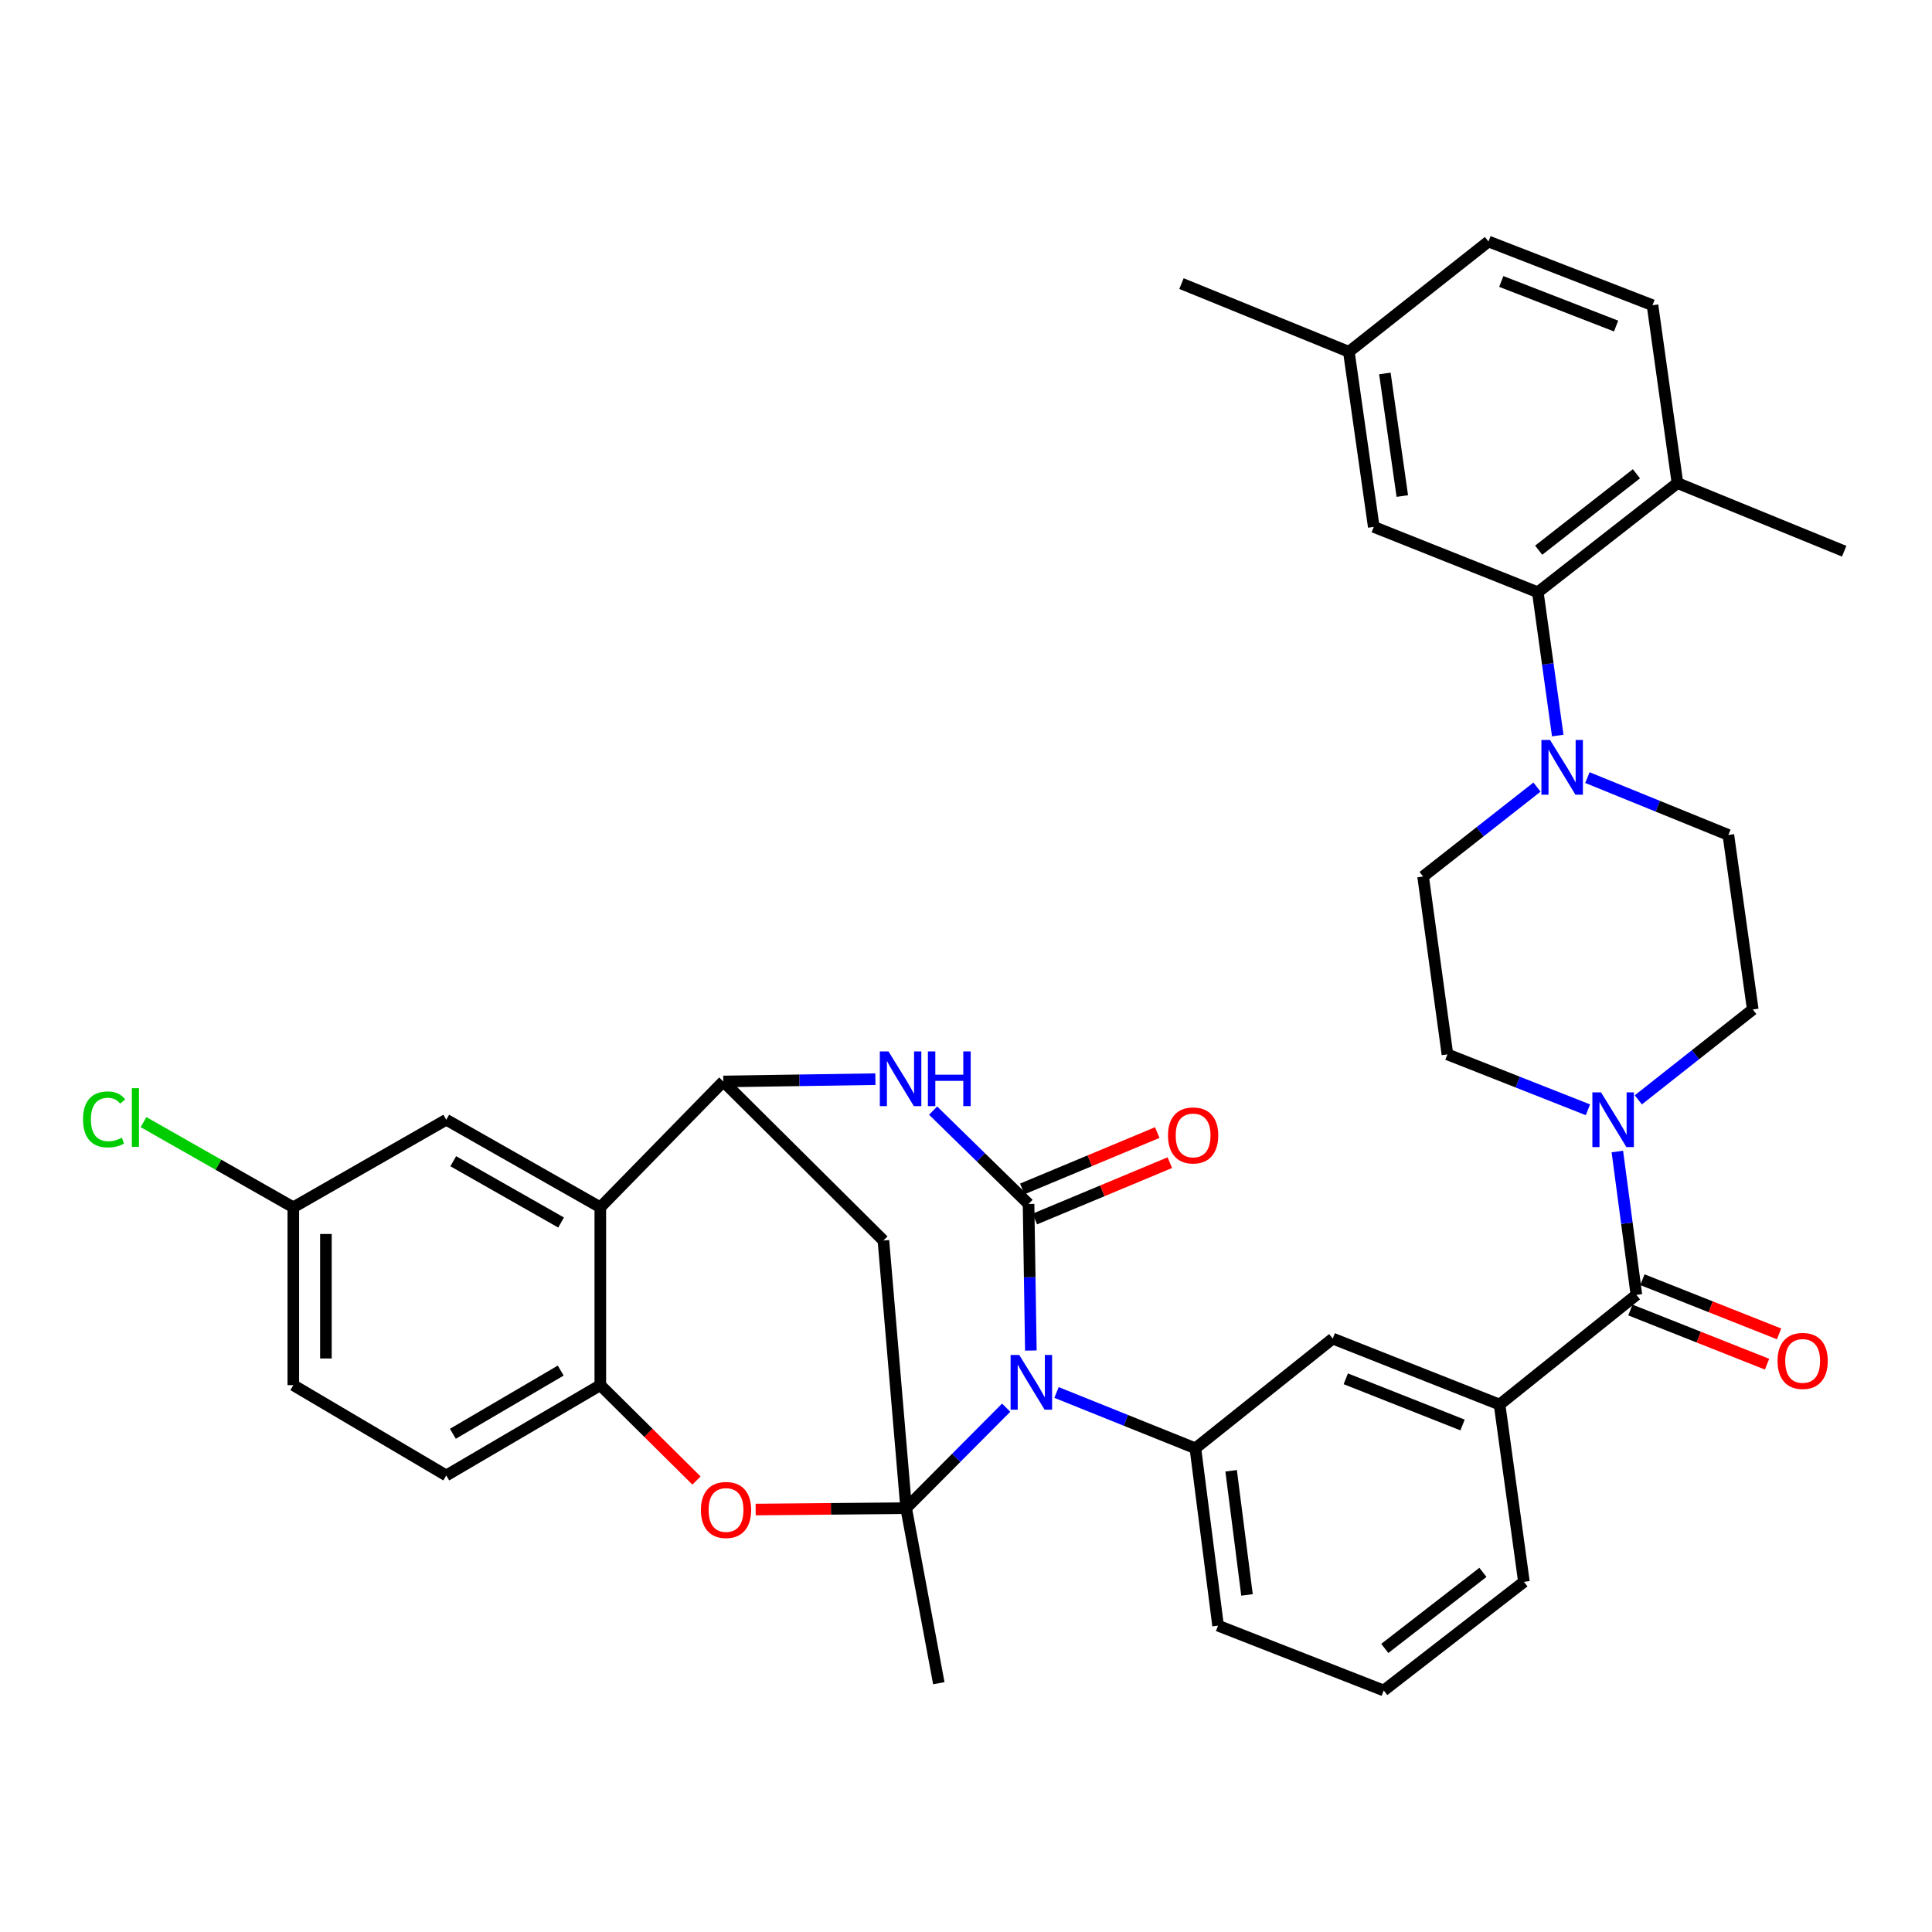 <?xml version='1.0' encoding='iso-8859-1'?>
<svg version='1.1' baseProfile='full'
              xmlns='http://www.w3.org/2000/svg'
                      xmlns:rdkit='http://www.rdkit.org/xml'
                      xmlns:xlink='http://www.w3.org/1999/xlink'
                  xml:space='preserve'
width='1000px' height='1000px' viewBox='0 0 1000 1000'>
<!-- END OF HEADER -->
<rect style='opacity:1.0;fill:#FFFFFF;stroke:none' width='1000' height='1000' x='0' y='0'> </rect>
<path class='bond-0' d='M 520.789,728.603 L 494.906,754.613' style='fill:none;fill-rule:evenodd;stroke:#0000FF;stroke-width:6px;stroke-linecap:butt;stroke-linejoin:miter;stroke-opacity:1' />
<path class='bond-0' d='M 494.906,754.613 L 469.023,780.624' style='fill:none;fill-rule:evenodd;stroke:#000000;stroke-width:6px;stroke-linecap:butt;stroke-linejoin:miter;stroke-opacity:1' />
<path class='bond-1' d='M 533.568,699.034 L 532.975,661.104' style='fill:none;fill-rule:evenodd;stroke:#0000FF;stroke-width:6px;stroke-linecap:butt;stroke-linejoin:miter;stroke-opacity:1' />
<path class='bond-1' d='M 532.975,661.104 L 532.382,623.174' style='fill:none;fill-rule:evenodd;stroke:#000000;stroke-width:6px;stroke-linecap:butt;stroke-linejoin:miter;stroke-opacity:1' />
<path class='bond-7' d='M 546.853,720.74 L 582.791,735.189' style='fill:none;fill-rule:evenodd;stroke:#0000FF;stroke-width:6px;stroke-linecap:butt;stroke-linejoin:miter;stroke-opacity:1' />
<path class='bond-7' d='M 582.791,735.189 L 618.729,749.638' style='fill:none;fill-rule:evenodd;stroke:#000000;stroke-width:6px;stroke-linecap:butt;stroke-linejoin:miter;stroke-opacity:1' />
<path class='bond-4' d='M 469.023,780.624 L 430.074,780.98' style='fill:none;fill-rule:evenodd;stroke:#000000;stroke-width:6px;stroke-linecap:butt;stroke-linejoin:miter;stroke-opacity:1' />
<path class='bond-4' d='M 430.074,780.98 L 391.125,781.337' style='fill:none;fill-rule:evenodd;stroke:#FF0000;stroke-width:6px;stroke-linecap:butt;stroke-linejoin:miter;stroke-opacity:1' />
<path class='bond-5' d='M 469.023,780.624 L 457.257,642.093' style='fill:none;fill-rule:evenodd;stroke:#000000;stroke-width:6px;stroke-linecap:butt;stroke-linejoin:miter;stroke-opacity:1' />
<path class='bond-26' d='M 469.023,780.624 L 485.927,871.227' style='fill:none;fill-rule:evenodd;stroke:#000000;stroke-width:6px;stroke-linecap:butt;stroke-linejoin:miter;stroke-opacity:1' />
<path class='bond-2' d='M 532.382,623.174 L 507.68,599.011' style='fill:none;fill-rule:evenodd;stroke:#000000;stroke-width:6px;stroke-linecap:butt;stroke-linejoin:miter;stroke-opacity:1' />
<path class='bond-2' d='M 507.68,599.011 L 482.979,574.848' style='fill:none;fill-rule:evenodd;stroke:#0000FF;stroke-width:6px;stroke-linecap:butt;stroke-linejoin:miter;stroke-opacity:1' />
<path class='bond-15' d='M 535.633,630.96 L 570.566,616.375' style='fill:none;fill-rule:evenodd;stroke:#000000;stroke-width:6px;stroke-linecap:butt;stroke-linejoin:miter;stroke-opacity:1' />
<path class='bond-15' d='M 570.566,616.375 L 605.5,601.79' style='fill:none;fill-rule:evenodd;stroke:#FF0000;stroke-width:6px;stroke-linecap:butt;stroke-linejoin:miter;stroke-opacity:1' />
<path class='bond-15' d='M 529.131,615.387 L 564.065,600.802' style='fill:none;fill-rule:evenodd;stroke:#000000;stroke-width:6px;stroke-linecap:butt;stroke-linejoin:miter;stroke-opacity:1' />
<path class='bond-15' d='M 564.065,600.802 L 598.999,586.217' style='fill:none;fill-rule:evenodd;stroke:#FF0000;stroke-width:6px;stroke-linecap:butt;stroke-linejoin:miter;stroke-opacity:1' />
<path class='bond-3' d='M 453.101,558.57 L 413.745,559.169' style='fill:none;fill-rule:evenodd;stroke:#0000FF;stroke-width:6px;stroke-linecap:butt;stroke-linejoin:miter;stroke-opacity:1' />
<path class='bond-3' d='M 413.745,559.169 L 374.388,559.768' style='fill:none;fill-rule:evenodd;stroke:#000000;stroke-width:6px;stroke-linecap:butt;stroke-linejoin:miter;stroke-opacity:1' />
<path class='bond-6' d='M 374.388,559.768 L 310.72,624.899' style='fill:none;fill-rule:evenodd;stroke:#000000;stroke-width:6px;stroke-linecap:butt;stroke-linejoin:miter;stroke-opacity:1' />
<path class='bond-37' d='M 374.388,559.768 L 457.257,642.093' style='fill:none;fill-rule:evenodd;stroke:#000000;stroke-width:6px;stroke-linecap:butt;stroke-linejoin:miter;stroke-opacity:1' />
<path class='bond-10' d='M 360.503,766.316 L 335.612,741.636' style='fill:none;fill-rule:evenodd;stroke:#FF0000;stroke-width:6px;stroke-linecap:butt;stroke-linejoin:miter;stroke-opacity:1' />
<path class='bond-10' d='M 335.612,741.636 L 310.72,716.956' style='fill:none;fill-rule:evenodd;stroke:#000000;stroke-width:6px;stroke-linecap:butt;stroke-linejoin:miter;stroke-opacity:1' />
<path class='bond-16' d='M 310.72,624.899 L 230.982,579.578' style='fill:none;fill-rule:evenodd;stroke:#000000;stroke-width:6px;stroke-linecap:butt;stroke-linejoin:miter;stroke-opacity:1' />
<path class='bond-16' d='M 290.42,632.772 L 234.604,601.048' style='fill:none;fill-rule:evenodd;stroke:#000000;stroke-width:6px;stroke-linecap:butt;stroke-linejoin:miter;stroke-opacity:1' />
<path class='bond-38' d='M 310.72,624.899 L 310.72,716.956' style='fill:none;fill-rule:evenodd;stroke:#000000;stroke-width:6px;stroke-linecap:butt;stroke-linejoin:miter;stroke-opacity:1' />
<path class='bond-14' d='M 618.729,749.638 L 689.832,692.851' style='fill:none;fill-rule:evenodd;stroke:#000000;stroke-width:6px;stroke-linecap:butt;stroke-linejoin:miter;stroke-opacity:1' />
<path class='bond-31' d='M 618.729,749.638 L 630.467,841.432' style='fill:none;fill-rule:evenodd;stroke:#000000;stroke-width:6px;stroke-linecap:butt;stroke-linejoin:miter;stroke-opacity:1' />
<path class='bond-31' d='M 637.229,761.267 L 645.446,825.523' style='fill:none;fill-rule:evenodd;stroke:#000000;stroke-width:6px;stroke-linecap:butt;stroke-linejoin:miter;stroke-opacity:1' />
<path class='bond-8' d='M 847.001,670.219 L 776.179,727.006' style='fill:none;fill-rule:evenodd;stroke:#000000;stroke-width:6px;stroke-linecap:butt;stroke-linejoin:miter;stroke-opacity:1' />
<path class='bond-9' d='M 847.001,670.219 L 842.07,633.122' style='fill:none;fill-rule:evenodd;stroke:#000000;stroke-width:6px;stroke-linecap:butt;stroke-linejoin:miter;stroke-opacity:1' />
<path class='bond-9' d='M 842.07,633.122 L 837.139,596.024' style='fill:none;fill-rule:evenodd;stroke:#0000FF;stroke-width:6px;stroke-linecap:butt;stroke-linejoin:miter;stroke-opacity:1' />
<path class='bond-22' d='M 843.891,678.063 L 879.258,692.082' style='fill:none;fill-rule:evenodd;stroke:#000000;stroke-width:6px;stroke-linecap:butt;stroke-linejoin:miter;stroke-opacity:1' />
<path class='bond-22' d='M 879.258,692.082 L 914.624,706.101' style='fill:none;fill-rule:evenodd;stroke:#FF0000;stroke-width:6px;stroke-linecap:butt;stroke-linejoin:miter;stroke-opacity:1' />
<path class='bond-22' d='M 850.11,662.375 L 885.476,676.394' style='fill:none;fill-rule:evenodd;stroke:#000000;stroke-width:6px;stroke-linecap:butt;stroke-linejoin:miter;stroke-opacity:1' />
<path class='bond-22' d='M 885.476,676.394 L 920.843,690.413' style='fill:none;fill-rule:evenodd;stroke:#FF0000;stroke-width:6px;stroke-linecap:butt;stroke-linejoin:miter;stroke-opacity:1' />
<path class='bond-18' d='M 821.908,574.432 L 785.548,560.087' style='fill:none;fill-rule:evenodd;stroke:#0000FF;stroke-width:6px;stroke-linecap:butt;stroke-linejoin:miter;stroke-opacity:1' />
<path class='bond-18' d='M 785.548,560.087 L 749.187,545.742' style='fill:none;fill-rule:evenodd;stroke:#000000;stroke-width:6px;stroke-linecap:butt;stroke-linejoin:miter;stroke-opacity:1' />
<path class='bond-19' d='M 847.995,569.28 L 877.612,545.895' style='fill:none;fill-rule:evenodd;stroke:#0000FF;stroke-width:6px;stroke-linecap:butt;stroke-linejoin:miter;stroke-opacity:1' />
<path class='bond-19' d='M 877.612,545.895 L 907.228,522.51' style='fill:none;fill-rule:evenodd;stroke:#000000;stroke-width:6px;stroke-linecap:butt;stroke-linejoin:miter;stroke-opacity:1' />
<path class='bond-24' d='M 310.72,716.956 L 230.982,763.692' style='fill:none;fill-rule:evenodd;stroke:#000000;stroke-width:6px;stroke-linecap:butt;stroke-linejoin:miter;stroke-opacity:1' />
<path class='bond-24' d='M 290.226,709.407 L 234.409,742.122' style='fill:none;fill-rule:evenodd;stroke:#000000;stroke-width:6px;stroke-linecap:butt;stroke-linejoin:miter;stroke-opacity:1' />
<path class='bond-11' d='M 821.633,402.485 L 858.116,417.327' style='fill:none;fill-rule:evenodd;stroke:#0000FF;stroke-width:6px;stroke-linecap:butt;stroke-linejoin:miter;stroke-opacity:1' />
<path class='bond-11' d='M 858.116,417.327 L 894.599,432.169' style='fill:none;fill-rule:evenodd;stroke:#000000;stroke-width:6px;stroke-linecap:butt;stroke-linejoin:miter;stroke-opacity:1' />
<path class='bond-12' d='M 806.284,380.724 L 801.127,343.636' style='fill:none;fill-rule:evenodd;stroke:#0000FF;stroke-width:6px;stroke-linecap:butt;stroke-linejoin:miter;stroke-opacity:1' />
<path class='bond-12' d='M 801.127,343.636 L 795.97,306.549' style='fill:none;fill-rule:evenodd;stroke:#000000;stroke-width:6px;stroke-linecap:butt;stroke-linejoin:miter;stroke-opacity:1' />
<path class='bond-41' d='M 795.543,407.399 L 766.07,430.537' style='fill:none;fill-rule:evenodd;stroke:#0000FF;stroke-width:6px;stroke-linecap:butt;stroke-linejoin:miter;stroke-opacity:1' />
<path class='bond-41' d='M 766.07,430.537 L 736.596,453.676' style='fill:none;fill-rule:evenodd;stroke:#000000;stroke-width:6px;stroke-linecap:butt;stroke-linejoin:miter;stroke-opacity:1' />
<path class='bond-17' d='M 795.97,306.549 L 868.245,250.043' style='fill:none;fill-rule:evenodd;stroke:#000000;stroke-width:6px;stroke-linecap:butt;stroke-linejoin:miter;stroke-opacity:1' />
<path class='bond-17' d='M 796.418,284.778 L 847.01,245.224' style='fill:none;fill-rule:evenodd;stroke:#000000;stroke-width:6px;stroke-linecap:butt;stroke-linejoin:miter;stroke-opacity:1' />
<path class='bond-23' d='M 795.97,306.549 L 711.058,272.722' style='fill:none;fill-rule:evenodd;stroke:#000000;stroke-width:6px;stroke-linecap:butt;stroke-linejoin:miter;stroke-opacity:1' />
<path class='bond-13' d='M 776.179,727.006 L 689.832,692.851' style='fill:none;fill-rule:evenodd;stroke:#000000;stroke-width:6px;stroke-linecap:butt;stroke-linejoin:miter;stroke-opacity:1' />
<path class='bond-13' d='M 757.02,737.575 L 696.577,713.667' style='fill:none;fill-rule:evenodd;stroke:#000000;stroke-width:6px;stroke-linecap:butt;stroke-linejoin:miter;stroke-opacity:1' />
<path class='bond-39' d='M 776.179,727.006 L 788.779,818.753' style='fill:none;fill-rule:evenodd;stroke:#000000;stroke-width:6px;stroke-linecap:butt;stroke-linejoin:miter;stroke-opacity:1' />
<path class='bond-27' d='M 230.982,579.578 L 151.817,624.899' style='fill:none;fill-rule:evenodd;stroke:#000000;stroke-width:6px;stroke-linecap:butt;stroke-linejoin:miter;stroke-opacity:1' />
<path class='bond-25' d='M 868.245,250.043 L 855.335,157.977' style='fill:none;fill-rule:evenodd;stroke:#000000;stroke-width:6px;stroke-linecap:butt;stroke-linejoin:miter;stroke-opacity:1' />
<path class='bond-35' d='M 868.245,250.043 L 954.545,285.313' style='fill:none;fill-rule:evenodd;stroke:#000000;stroke-width:6px;stroke-linecap:butt;stroke-linejoin:miter;stroke-opacity:1' />
<path class='bond-21' d='M 749.187,545.742 L 736.596,453.676' style='fill:none;fill-rule:evenodd;stroke:#000000;stroke-width:6px;stroke-linecap:butt;stroke-linejoin:miter;stroke-opacity:1' />
<path class='bond-20' d='M 907.228,522.51 L 894.599,432.169' style='fill:none;fill-rule:evenodd;stroke:#000000;stroke-width:6px;stroke-linecap:butt;stroke-linejoin:miter;stroke-opacity:1' />
<path class='bond-28' d='M 711.058,272.722 L 698.166,182.081' style='fill:none;fill-rule:evenodd;stroke:#000000;stroke-width:6px;stroke-linecap:butt;stroke-linejoin:miter;stroke-opacity:1' />
<path class='bond-28' d='M 725.831,256.75 L 716.808,193.301' style='fill:none;fill-rule:evenodd;stroke:#000000;stroke-width:6px;stroke-linecap:butt;stroke-linejoin:miter;stroke-opacity:1' />
<path class='bond-29' d='M 230.982,763.692 L 151.817,716.956' style='fill:none;fill-rule:evenodd;stroke:#000000;stroke-width:6px;stroke-linecap:butt;stroke-linejoin:miter;stroke-opacity:1' />
<path class='bond-42' d='M 855.335,157.977 L 770.432,125.004' style='fill:none;fill-rule:evenodd;stroke:#000000;stroke-width:6px;stroke-linecap:butt;stroke-linejoin:miter;stroke-opacity:1' />
<path class='bond-42' d='M 836.49,168.762 L 777.058,145.681' style='fill:none;fill-rule:evenodd;stroke:#000000;stroke-width:6px;stroke-linecap:butt;stroke-linejoin:miter;stroke-opacity:1' />
<path class='bond-32' d='M 151.817,624.899 L 113.049,602.853' style='fill:none;fill-rule:evenodd;stroke:#000000;stroke-width:6px;stroke-linecap:butt;stroke-linejoin:miter;stroke-opacity:1' />
<path class='bond-32' d='M 113.049,602.853 L 74.282,580.808' style='fill:none;fill-rule:evenodd;stroke:#00CC00;stroke-width:6px;stroke-linecap:butt;stroke-linejoin:miter;stroke-opacity:1' />
<path class='bond-40' d='M 151.817,624.899 L 151.817,716.956' style='fill:none;fill-rule:evenodd;stroke:#000000;stroke-width:6px;stroke-linecap:butt;stroke-linejoin:miter;stroke-opacity:1' />
<path class='bond-40' d='M 168.692,638.707 L 168.692,703.147' style='fill:none;fill-rule:evenodd;stroke:#000000;stroke-width:6px;stroke-linecap:butt;stroke-linejoin:miter;stroke-opacity:1' />
<path class='bond-30' d='M 698.166,182.081 L 770.432,125.004' style='fill:none;fill-rule:evenodd;stroke:#000000;stroke-width:6px;stroke-linecap:butt;stroke-linejoin:miter;stroke-opacity:1' />
<path class='bond-36' d='M 698.166,182.081 L 611.529,146.792' style='fill:none;fill-rule:evenodd;stroke:#000000;stroke-width:6px;stroke-linecap:butt;stroke-linejoin:miter;stroke-opacity:1' />
<path class='bond-34' d='M 630.467,841.432 L 716.223,874.996' style='fill:none;fill-rule:evenodd;stroke:#000000;stroke-width:6px;stroke-linecap:butt;stroke-linejoin:miter;stroke-opacity:1' />
<path class='bond-33' d='M 788.779,818.753 L 716.223,874.996' style='fill:none;fill-rule:evenodd;stroke:#000000;stroke-width:6px;stroke-linecap:butt;stroke-linejoin:miter;stroke-opacity:1' />
<path class='bond-33' d='M 767.557,813.852 L 716.768,853.222' style='fill:none;fill-rule:evenodd;stroke:#000000;stroke-width:6px;stroke-linecap:butt;stroke-linejoin:miter;stroke-opacity:1' />
<path  class='atom-0' d='M 527.566 701.342
L 536.846 716.342
Q 537.766 717.822, 539.246 720.502
Q 540.726 723.182, 540.806 723.342
L 540.806 701.342
L 544.566 701.342
L 544.566 729.662
L 540.686 729.662
L 530.726 713.262
Q 529.566 711.342, 528.326 709.142
Q 527.126 706.942, 526.766 706.262
L 526.766 729.662
L 523.086 729.662
L 523.086 701.342
L 527.566 701.342
' fill='#0000FF'/>
<path  class='atom-3' d='M 459.875 544.211
L 469.155 559.211
Q 470.075 560.691, 471.555 563.371
Q 473.035 566.051, 473.115 566.211
L 473.115 544.211
L 476.875 544.211
L 476.875 572.531
L 472.995 572.531
L 463.035 556.131
Q 461.875 554.211, 460.635 552.011
Q 459.435 549.811, 459.075 549.131
L 459.075 572.531
L 455.395 572.531
L 455.395 544.211
L 459.875 544.211
' fill='#0000FF'/>
<path  class='atom-3' d='M 480.275 544.211
L 484.115 544.211
L 484.115 556.251
L 498.595 556.251
L 498.595 544.211
L 502.435 544.211
L 502.435 572.531
L 498.595 572.531
L 498.595 559.451
L 484.115 559.451
L 484.115 572.531
L 480.275 572.531
L 480.275 544.211
' fill='#0000FF'/>
<path  class='atom-5' d='M 362.794 781.557
Q 362.794 774.757, 366.154 770.957
Q 369.514 767.157, 375.794 767.157
Q 382.074 767.157, 385.434 770.957
Q 388.794 774.757, 388.794 781.557
Q 388.794 788.437, 385.394 792.357
Q 381.994 796.237, 375.794 796.237
Q 369.554 796.237, 366.154 792.357
Q 362.794 788.477, 362.794 781.557
M 375.794 793.037
Q 380.114 793.037, 382.434 790.157
Q 384.794 787.237, 384.794 781.557
Q 384.794 775.997, 382.434 773.197
Q 380.114 770.357, 375.794 770.357
Q 371.474 770.357, 369.114 773.157
Q 366.794 775.957, 366.794 781.557
Q 366.794 787.277, 369.114 790.157
Q 371.474 793.037, 375.794 793.037
' fill='#FF0000'/>
<path  class='atom-10' d='M 828.693 565.418
L 837.973 580.418
Q 838.893 581.898, 840.373 584.578
Q 841.853 587.258, 841.933 587.418
L 841.933 565.418
L 845.693 565.418
L 845.693 593.738
L 841.813 593.738
L 831.853 577.338
Q 830.693 575.418, 829.453 573.218
Q 828.253 571.018, 827.893 570.338
L 827.893 593.738
L 824.213 593.738
L 824.213 565.418
L 828.693 565.418
' fill='#0000FF'/>
<path  class='atom-12' d='M 802.311 383.011
L 811.591 398.011
Q 812.511 399.491, 813.991 402.171
Q 815.471 404.851, 815.551 405.011
L 815.551 383.011
L 819.311 383.011
L 819.311 411.331
L 815.431 411.331
L 805.471 394.931
Q 804.311 393.011, 803.071 390.811
Q 801.871 388.611, 801.511 387.931
L 801.511 411.331
L 797.831 411.331
L 797.831 383.011
L 802.311 383.011
' fill='#0000FF'/>
<path  class='atom-16' d='M 604.557 587.693
Q 604.557 580.893, 607.917 577.093
Q 611.277 573.293, 617.557 573.293
Q 623.837 573.293, 627.197 577.093
Q 630.557 580.893, 630.557 587.693
Q 630.557 594.573, 627.157 598.493
Q 623.757 602.373, 617.557 602.373
Q 611.317 602.373, 607.917 598.493
Q 604.557 594.613, 604.557 587.693
M 617.557 599.173
Q 621.877 599.173, 624.197 596.293
Q 626.557 593.373, 626.557 587.693
Q 626.557 582.133, 624.197 579.333
Q 621.877 576.493, 617.557 576.493
Q 613.237 576.493, 610.877 579.293
Q 608.557 582.093, 608.557 587.693
Q 608.557 593.413, 610.877 596.293
Q 613.237 599.173, 617.557 599.173
' fill='#FF0000'/>
<path  class='atom-23' d='M 920.048 704.407
Q 920.048 697.607, 923.408 693.807
Q 926.768 690.007, 933.048 690.007
Q 939.328 690.007, 942.688 693.807
Q 946.048 697.607, 946.048 704.407
Q 946.048 711.287, 942.648 715.207
Q 939.248 719.087, 933.048 719.087
Q 926.808 719.087, 923.408 715.207
Q 920.048 711.327, 920.048 704.407
M 933.048 715.887
Q 937.368 715.887, 939.688 713.007
Q 942.048 710.087, 942.048 704.407
Q 942.048 698.847, 939.688 696.047
Q 937.368 693.207, 933.048 693.207
Q 928.728 693.207, 926.368 696.007
Q 924.048 698.807, 924.048 704.407
Q 924.048 710.127, 926.368 713.007
Q 928.728 715.887, 933.048 715.887
' fill='#FF0000'/>
<path  class='atom-33' d='M 42.971 579.405
Q 42.971 572.365, 46.251 568.685
Q 49.571 564.965, 55.851 564.965
Q 61.691 564.965, 64.811 569.085
L 62.171 571.245
Q 59.891 568.245, 55.851 568.245
Q 51.571 568.245, 49.291 571.125
Q 47.051 573.965, 47.051 579.405
Q 47.051 585.005, 49.371 587.885
Q 51.731 590.765, 56.291 590.765
Q 59.411 590.765, 63.051 588.885
L 64.171 591.885
Q 62.691 592.845, 60.451 593.405
Q 58.211 593.965, 55.731 593.965
Q 49.571 593.965, 46.251 590.205
Q 42.971 586.445, 42.971 579.405
' fill='#00CC00'/>
<path  class='atom-33' d='M 68.251 563.245
L 71.931 563.245
L 71.931 593.605
L 68.251 593.605
L 68.251 563.245
' fill='#00CC00'/>
</svg>
